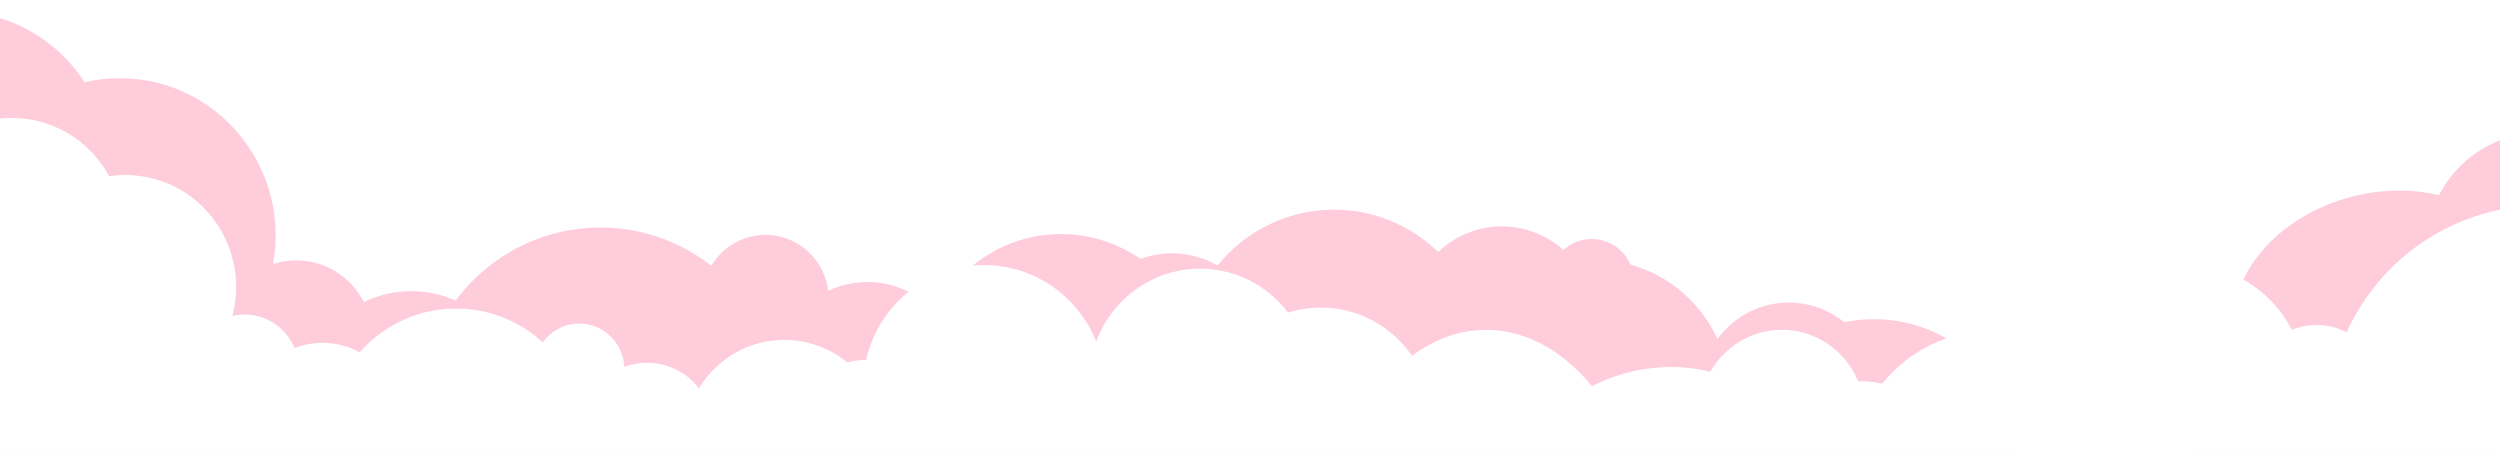 <?xml version="1.0" encoding="UTF-8"?>
<svg id="Layer_4" xmlns="http://www.w3.org/2000/svg" xmlns:xlink="http://www.w3.org/1999/xlink" viewBox="0 0 1280 236.29">
  <defs>
    <filter id="drop-shadow-1" filterUnits="userSpaceOnUse">
      <feOffset dx="0" dy="-5"/>
      <feGaussianBlur result="blur" stdDeviation="10"/>
      <feFlood flood-color="#000" flood-opacity=".35"/>
      <feComposite in2="blur" operator="in"/>
      <feComposite in="SourceGraphic"/>
    </filter>
    <filter id="drop-shadow-2" filterUnits="userSpaceOnUse">
      <feOffset dx="0" dy="-5"/>
      <feGaussianBlur result="blur-2" stdDeviation="10"/>
      <feFlood flood-color="#000" flood-opacity=".35"/>
      <feComposite in2="blur-2" operator="in"/>
      <feComposite in="SourceGraphic"/>
    </filter>
    <filter id="drop-shadow-3" filterUnits="userSpaceOnUse">
      <feOffset dx="0" dy="-5"/>
      <feGaussianBlur result="blur-3" stdDeviation="10"/>
      <feFlood flood-color="#000" flood-opacity=".25"/>
      <feComposite in2="blur-3" operator="in"/>
      <feComposite in="SourceGraphic"/>
    </filter>
  </defs>
  <path d="M1248.76,104.96c-13.36-3.23-28.5-3.28-43.85.55-36.74,9.17-62.17,37.46-61.56,66.15-.22.05-.44.09-.66.15-21,5.24-33.81,26.67-28.62,47.86,1.58,6.43,4.64,12.1,8.71,16.73h157.22V76.79c-13.84,5.33-24.75,15.56-31.24,28.17Z" style="fill: #ffccdb; filter: url(#drop-shadow-1);"/>
  <path d="M962.84,168.51c-6.37-.29-12.58.23-18.56,1.47-7.25-5.88-16.34-9.58-26.34-10.03-15.72-.71-29.92,6.74-38.59,18.64-8.42-18.45-24.62-32.64-44.54-38.11-3.2-7.39-10.35-12.7-18.87-13.08-5.92-.27-11.39,1.89-15.46,5.6-7.86-7.04-18.07-11.52-29.39-12.03-13.38-.61-25.71,4.45-34.74,13.05-13.01-12.61-30.42-20.7-49.86-21.59-25.28-1.15-48.25,10.14-63.12,28.5-6.31-3.61-13.52-5.82-21.26-6.17-6.39-.29-12.54.72-18.2,2.78-10.7-7.4-23.5-11.99-37.42-12.62-29.23-1.32-55.15,15.15-67.52,39.91-8.19-8.95-19.74-14.78-32.76-15.37-7.9-.36-15.42,1.26-22.13,4.41-1.93-15.52-14.7-27.84-30.7-28.57-12.27-.56-23.25,5.85-29.2,15.75-14.6-11.42-32.72-18.56-52.57-19.46-31.78-1.44-60.54,13.44-78.32,37.3-6.19-2.76-12.98-4.45-20.15-4.77-9.6-.44-18.74,1.59-26.83,5.53-6.17-12.1-18.4-20.63-32.84-21.29-4.77-.22-9.38.45-13.68,1.85.65-3.59,1.09-7.26,1.26-11.01,1.98-44.44-32.11-82.08-76.14-84.08-7.43-.34-14.66.37-21.57,1.98C33.27,31.63,18.04,19.82,0,14.25v222.14h1034.52c-3.92-36.77-33.94-66.17-71.68-67.88ZM396.9,190.31c.07-.01.14-.02.2-.03-.03.18-.04.36-.07.54-.05-.17-.09-.34-.14-.51Z" style="fill: #ffccdb; filter: url(#drop-shadow-2);"/>
  <path d="M1201.45,175.14c-4.89-2.54-10.46-3.91-16.35-3.74-4.12.12-8.04.97-11.66,2.44-10.61-20.51-32.15-34.25-56.61-33.56-27.14.76-49.7,19.05-57.36,43.83-11.7-6.85-25.36-10.62-39.88-10.22-22.59.63-42.57,11.22-55.96,27.49-3.98-.81-8.09-1.23-12.29-1.22-6.5-15.84-22.16-26.78-40.15-26.28-15.25.43-28.39,8.97-35.46,21.43-7.3-1.75-14.94-2.58-22.8-2.36-13.62.38-26.43,3.87-37.78,9.77-15.69-18.86-35.43-29.72-56.72-28.79-12.7.55-24.7,5.26-35.5,13.24-10.55-15.36-28.33-25.22-48.22-24.67-5.29.15-10.38,1.04-15.2,2.54-10.7-14.09-27.7-22.98-46.63-22.46-23.82.67-43.8,16.07-51.62,37.31-8.12-20.33-26.6-35.75-49.68-38.69-31.89-4.06-61.17,17.14-68.11,48.15-3.33-.09-6.58.33-9.67,1.18-7.16-5.87-15.97-9.86-25.79-11.11-20.64-2.63-39.94,7.54-50.11,24.38-5.3-6.82-13.15-11.61-22.34-12.78-5.58-.71-11,0-15.93,1.85-.49-11.11-8.83-20.58-20.13-22.02-8.67-1.1-16.82,2.81-21.6,9.49-9.7-8.94-22.11-15.06-36.14-16.85-22.44-2.86-43.66,6.03-57.61,21.91-4.23-2.32-8.95-3.9-14.02-4.55-6.78-.86-13.37.05-19.33,2.37-3.68-8.93-11.87-15.69-22.07-16.98-3.37-.43-6.68-.22-9.8.52.67-2.51,1.19-5.08,1.52-7.73,3.92-31.38-18.1-60.02-49.19-63.98-5.25-.67-10.41-.57-15.4.17-8.44-15.57-23.9-26.98-42.68-29.38C8.72,65.24,4.3,65.23,0,65.69v170.7h1280v-123.99c-35.13,7.08-64.07,30.93-78.55,62.74ZM298.28,217.11c.06,0,.11,0,.17-.01-.03.15-.06.31-.09.46-.03-.15-.05-.3-.08-.45Z" style="fill: #fff; filter: url(#drop-shadow-3);"/>
</svg>
